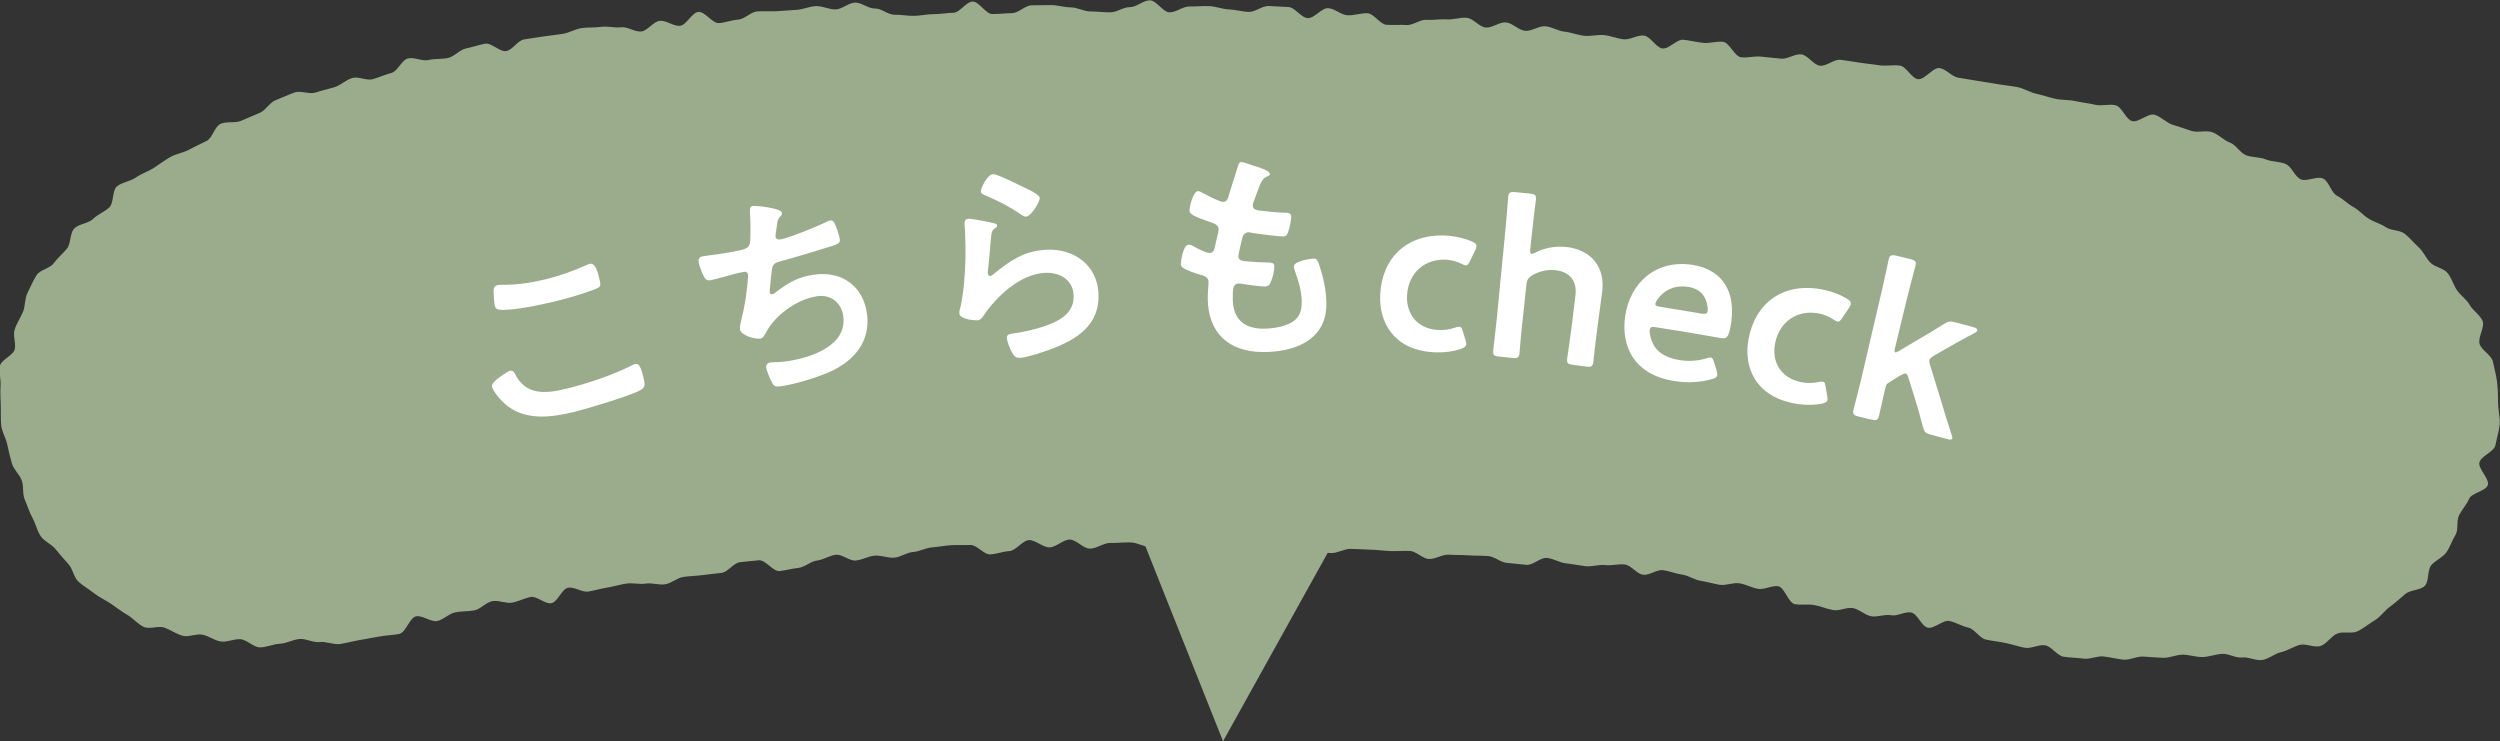 <?xml version="1.0" encoding="UTF-8"?>
<svg id="_イヤー_2" data-name="レイヤー 2" xmlns="http://www.w3.org/2000/svg" viewBox="0 0 220.78 65.46">
  <rect x="0" y="0" width="220.78" height="65.46" fill="#333333" stroke="none"/>
  <defs>
    <style>
      .cls-1 {
        fill: #fff;
      }

      .cls-2 {
        fill: #9bac8d;
      }
    </style>
  </defs>
  <g id="_字" data-name="文字">
    <g>
      <g>
        <path class="cls-2" d="M106.99,48.21c-.6,0-1.21,.73-1.8,.72-.6-.01-1.19-.48-1.78-.5-.6-.01-1.19-.1-1.79-.11-.6-.01-1.18-.41-1.78-.42-.6-.01-1.2,.06-1.79,.05-.6-.01-1.2,.51-1.8,.5-.6,0-1.19-.8-1.78-.8-.59,0-1.19,.68-1.79,.69-.59,0-1.21-.65-1.8-.64-.59,.02-1.16,.94-1.75,.97-.57,.03-1.12,.26-1.68,.29-.57,.03-1.18-.86-1.75-.83-.57,.03-1.14-.02-1.7,.02-.57,.03-1.13,.15-1.69,.19-.57,.04-1.11,.37-1.68,.41s-1.1,.46-1.67,.5-1.15-.23-1.72-.18c-.56,.05-1.1,.38-1.67,.43s-1.19-.57-1.75-.51-1.1,.45-1.66,.51c-.56,.06-1.08,.59-1.64,.65-.56,.06-1.11,.22-1.68,.28-.56,.06-1.25-1.01-1.82-.95-.56,.06-1.13,.1-1.69,.17-.56,.07-1.04,.87-1.6,.94-.56,.07-1.13,.12-1.69,.2-.56,.07-1.13,.08-1.69,.16-.56,.08-1.06,.57-1.62,.65-.56,.08-1.16-.15-1.72-.06-.56,.08-1.16-.09-1.72,0-.56,.09-1.11,.26-1.67,.35-.56,.09-1.11,.26-1.66,.35-.56,.09-1.22-.43-1.78-.34-.56,.09-.93,1.27-1.49,1.37-.56,.1-1.27-.65-1.82-.55-.56,.1-1.08,.4-1.64,.5-.56,.1-1.2-.24-1.76-.13-.56,.11-1.02,.7-1.57,.81-.56,.11-1.14,.06-1.7,.18-.56,.11-1.02,.64-1.58,.76-.57,.12-1.31-.53-1.88-.41-.57,.12-.9,1.43-1.47,1.55-.57,.12-1.18,.12-1.75,.23-.58,.11-1.16,.21-1.74,.31-.58,.1-1.16,.26-1.73,.35-.58,.09-1.23-.24-1.81-.17-.58,.07-1.21-.32-1.79-.27-.58,.05-1.14,.39-1.73,.42-.58,.02-1.17,.32-1.76,.32-.58,0-1.14-.68-1.73-.72-.58-.04-1.16,.28-1.72,.2-.57-.08-1.06-.49-1.62-.6-.56-.12-1.24,.25-1.78,.09-.55-.16-1.04-.51-1.57-.71-.54-.2-1.34,.17-1.85-.07-.52-.24-.94-.77-1.43-1.05-.5-.28-.97-.66-1.44-.98-.48-.32-1.03-.57-1.48-.92-.45-.35-.99-.66-1.41-1.04-.42-.39-.5-1.15-.89-1.56-.39-.42-.76-.86-1.12-1.3-.35-.45-1.02-.7-1.33-1.17-.32-.47-.44-1.1-.72-1.6-.28-.5-.44-1.07-.67-1.59-.24-.52-.08-1.19-.28-1.73-.2-.53-.72-.96-.87-1.5-.15-.55-.3-1.11-.41-1.67-.11-.56-.47-1.1-.53-1.67-.06-.56-.02-1.17-.04-1.74-.01-.57-.06-1.16-.02-1.74,.04-.57-.14-1.2-.06-1.76,.08-.56,1.18-.94,1.31-1.49,.13-.55-.18-1.21,0-1.76,.17-.54,.51-1.02,.73-1.55,.22-.52,.14-1.19,.41-1.7,.26-.5,.48-1.05,.79-1.54,.29-.48,1.17-.58,1.51-1.05,.35-.48,.8-.84,1.17-1.29,.37-.45,.24-1.34,.64-1.77,.4-.43,1.22-.44,1.65-.84,.42-.41,.98-.62,1.43-1.01,.45-.38,.25-1.54,.72-1.9,.46-.36,1.16-.42,1.64-.76,.48-.34,1.07-.52,1.56-.83,.49-.32,.96-.67,1.47-.97,.51-.3,1.13-.37,1.65-.65,.52-.28,1.04-.52,1.57-.78,.53-.26,.7-1.26,1.23-1.51,.53-.25,1.28-.04,1.82-.27,.54-.23,1.08-.47,1.62-.69,.55-.22,.9-.94,1.45-1.14,.55-.21,1.09-.47,1.64-.67,.55-.2,1.31,.18,1.87,0,.55-.18,1.12-.3,1.67-.47,.55-.18,1.01-.64,1.56-.81,.55-.17,1.28,.26,1.83,.1,.55-.16,1.08-.4,1.64-.55,.56-.15,.89-1.13,1.45-1.28,.56-.14,1.26,.27,1.82,.14,.56-.14,1.17-.06,1.73-.18,.56-.13,1.02-.72,1.58-.84,.56-.12,1.12-.31,1.68-.42,.57-.11,1.32,.75,1.88,.65,.57-.11,1-.93,1.57-1.03,.57-.1,1.14-.16,1.71-.26,.57-.09,1.15-.14,1.71-.23,.57-.09,1.1-.43,1.67-.51,.57-.08,1.16-.03,1.73-.11s1.18,.11,1.75,.04c.57-.07,1.21,.43,1.78,.37,.57-.06,1.06-.89,1.64-.94,.57-.06,1.2,.49,1.78,.44,.57-.05,1.05-1.18,1.63-1.23,.57-.05,1.24,1.03,1.81,.99,.57-.04,1.13-.27,1.71-.31,.57-.04,1.11-.69,1.68-.72,.57-.04,1.16,0,1.73-.02,.57-.03,1.15-.09,1.73-.12,.58-.03,1.14-.31,1.72-.33,.58-.02,1.17,.31,1.74,.29,.58-.02,1.13-.58,1.71-.6,.58-.02,1.17,.54,1.75,.52,.58-.02,1.17,.57,1.74,.55,.58-.01,1.15,.11,1.73,.1,.58-.01,1.15-.15,1.72-.15,.58,0,1.15-.11,1.73-.12,.58,0,1.14-.99,1.72-.99,.58,0,1.16,1.11,1.74,1.1,.58,0,1.15-.07,1.73-.08,.58,0,1.15-.68,1.73-.69s1.15-.02,1.73-.02c.58,0,1.15,.2,1.73,.2,.58,0,1.15,.36,1.73,.36,.58,0,1.16,.08,1.75,.08,.58,0,1.17-.47,1.75-.46,.58,0,1.18-.61,1.76-.6,.58,0,1.15,1.05,1.73,1.06,.58,.01,1.18-.53,1.76-.52,.58,.01,1.17-.05,1.75-.03,.58,.02,1.16,.27,1.74,.29,.58,.02,1.16,.2,1.74,.22,.58,.02,1.19-.54,1.77-.52,.58,.02,1.17,.07,1.75,.09,.58,.03,1.12,.95,1.7,.98,.58,.03,1.22-.91,1.8-.88,.58,.03,1.14,.6,1.72,.63,.58,.03,1.18-.21,1.76-.18,.58,.04,1.1,.98,1.69,1.02,.58,.04,1.17-.02,1.75,.02,.58,.04,1.2-.51,1.79-.46,.58,.04,1.18-.08,1.76-.04,.58,.04,1.19-.19,1.77-.14s1.1,.81,1.68,.86,1.21-.51,1.79-.45c.58,.05,1.11,.69,1.69,.74,.58,.05,1.21-.45,1.79-.4,.58,.05,1.13,.43,1.71,.48,.58,.06,1.14,.3,1.72,.36,.58,.06,1.18-.12,1.76-.06,.58,.06,1.14,.31,1.72,.37,.58,.06,1.21-.4,1.79-.33s1.06,1.07,1.64,1.14c.58,.06,1.26-.83,1.84-.77,.58,.06,1.15,.21,1.73,.27,.58,.07,1.19-.15,1.77-.09,.58,.07,1.02,1.3,1.6,1.37s1.19-.13,1.77-.06c.58,.07,1.16,.11,1.74,.18,.58,.07,1.23-.45,1.81-.38,.58,.07,1.06,.93,1.64,1,.58,.07,1.25-.59,1.83-.52,.58,.07,1.15,.18,1.73,.26,.58,.07,1.16,.16,1.73,.23,.58,.07,1.18-.05,1.76,.02,.58,.07,1.03,1.12,1.61,1.2,.58,.08,1.33-1.06,1.91-.98,.58,.08,1.08,.77,1.66,.85,.58,.09,1.16,.19,1.73,.29,.58,.1,1.16,.17,1.74,.28,.58,.1,1.16,.15,1.74,.26,.58,.11,1.1,.47,1.68,.59,.57,.12,1.13,.33,1.7,.45,.57,.12,1.18,.07,1.76,.2,.57,.13,1.16,.18,1.73,.32s1.24-.1,1.81,.05,.88,1.23,1.45,1.39c.56,.16,1.43-.73,1.99-.56,.56,.17,1.02,.7,1.58,.88,.56,.17,1.12,.37,1.67,.55,.56,.18,1.27-.08,1.83,.11,.55,.19,1,.7,1.55,.91,.55,.2,.91,.92,1.45,1.13,.55,.21,1.2,.14,1.75,.37,.54,.22,1.21,.17,1.74,.4,.54,.23,.79,1.1,1.33,1.35,.53,.24,1.45-.32,1.98-.06,.53,.26,.7,1.24,1.22,1.51,.52,.27,.94,.72,1.45,1,.5,.27,.86,.73,1.35,1.03,.49,.3,1.04,.43,1.51,.75,.47,.32,1.23,.23,1.67,.58,.45,.35,.81,.81,1.23,1.19,.43,.38,.64,.96,1.04,1.36,.4,.41,1.16,.48,1.52,.92,.36,.44,.51,1.05,.83,1.52,.33,.47,.85,.81,1.13,1.31,.28,.49,.89,.86,1.12,1.38,.25,.55-.44,1.48-.25,2.06,.19,.58,1.05,.97,1.17,1.56,.13,.59,.3,1.21,.37,1.81,.07,.6,.09,1.24,.09,1.85,0,.6,.19,1.26,.14,1.86-.05,.6-.26,1.23-.37,1.83-.1,.6-1.26,.96-1.42,1.54-.14,.55,.92,1.47,.74,2.01-.19,.54-1.43,.68-1.65,1.21-.23,.52-.61,.93-.88,1.44-.27,.51-.03,1.27-.33,1.76-.3,.48-.47,1.07-.8,1.53-.34,.46-.96,.7-1.33,1.13-.37,.43-.17,1.43-.58,1.83-.41,.4-1.27,.34-1.71,.71-.45,.38-.88,.78-1.35,1.12-.48,.34-.83,.89-1.33,1.19-.5,.3-.98,.7-1.5,.97-.52,.27-1.31,0-1.84,.22-.54,.23-.91,.9-1.46,1.09-.55,.19-1.3-.24-1.86-.09-.56,.16-1.06,.51-1.63,.64-.57,.12-1.08,.6-1.66,.69-.57,.09-1.22-.29-1.8-.22-.58,.06-1.18-.36-1.77-.32-.58,.04-1.13,.27-1.72,.28-.58,.01-1.15-.2-1.73-.21-.58,0-1.16,.3-1.74,.28-.58-.03-1.15-.06-1.74-.11-.58-.04-1.2,.33-1.78,.27-.58-.06-1.15-.21-1.73-.28-.58-.07-1.22,.28-1.8,.19-.58-.08-1.18-.08-1.75-.17-.58-.1-1.03-.89-1.61-1-.58-.1-1.25,.32-1.82,.21-.58-.11-1.14-.31-1.7-.42-.57-.12-1.16-.18-1.72-.3-.57-.12-1-.94-1.56-1.06-.57-.12-1.1-.46-1.66-.58-.58-.12-1.35,.71-1.91,.59-.56-.12-.91-1.22-1.46-1.34-.56-.12-1.24,.36-1.79,.24-.56-.11-1.2,.19-1.76,.09-.56-.11-1.04-.62-1.6-.72s-1.21,.28-1.77,.17c-.56-.1-1.09-.34-1.65-.44-.56-.1-1.16,.02-1.72-.08-.56-.1-.9-1.48-1.46-1.58-.56-.09-1.21,.32-1.77,.23s-1.09-.4-1.65-.49-1.19,.22-1.75,.13c-.56-.09-1.11-.26-1.67-.35-.56-.08-1.08-.47-1.65-.55-.56-.08-1.11-.31-1.67-.39-.56-.08-1.21,.48-1.78,.4-.56-.07-1.04-.83-1.61-.9-.56-.07-1.16,.12-1.73,.05-.56-.07-1.16,.16-1.73,.1-.58-.07-1.14-.19-1.72-.25-.58-.06-1.12-.43-1.7-.48-.58-.06-1.22,.66-1.8,.61-.58-.05-1.15-.13-1.72-.17-.58-.05-1.11-.57-1.69-.61-.58-.04-1.16-.02-1.73-.06-.58-.04-1.15-.02-1.73-.06-.58-.03-1.17,.41-1.75,.38-.58-.03-1.12-.69-1.7-.71-.57-.02-1.15,.03-1.73,.01-.58-.02-1.15-.11-1.73-.12-.58-.02-1.15-.06-1.73-.07-.58-.02-1.16,.38-1.74,.37"/>
        <g>
          <path class="cls-1" d="M45.02,32.75c.26-.07,.37,.09,.46,.27,.96,1.92,2.71,1.76,4.57,1.3,1.9-.47,4.02-1.18,5.77-2.06,.08-.04,.21-.11,.29-.12,.3-.07,.51,.23,.78,1.49,.08,.37,.03,.62-.32,.82-.98,.53-4.62,1.61-5.79,1.91-2.05,.5-4.3,.82-6.05-.57-.41-.34-1.14-1.13-1.28-1.64-.13-.48,1.54-1.4,1.57-1.41Zm-1.42-6.76c-.02-.34-.07-.7,.32-.8,.16-.04,.45-.04,.63-.04,1.21,0,2.41-.19,3.61-.48,1.26-.31,2.46-.73,3.65-1.27,.06-.03,.18-.08,.26-.1,.52-.12,.74,.75,.91,1.54,.1,.46,0,.52-.45,.71-1.09,.41-2.51,.83-3.66,1.1-1.13,.27-3.68,.82-4.78,.7-.2-.03-.34-.12-.39-.33-.06-.23-.09-.75-.1-1.04Z"/>
          <path class="cls-1" d="M69.05,18.8c.02,.14-.05,.23-.14,.32-.26,.28-.27,.48-.31,.87-.02,.12-.03,.24-.06,.41-.02,.14-.07,.37-.05,.51,.02,.16,.17,.27,.4,.24,.75-.12,3.14-1.1,3.9-1.46,.14-.08,.38-.19,.55-.22,.27-.04,.35,.23,.47,.49,.13,.3,.31,.86,.36,1.19,.04,.31-.18,.4-.68,.57-1.09,.35-3.49,1.07-4.62,1.37-.67,.19-.67,.33-.77,1.29-.02,.28-.06,.65-.11,1.1-.02,.1-.02,.26,0,.36,.02,.12,.09,.17,.23,.14,.08-.01,.16-.07,.21-.11,1.12-.86,1.98-1.4,3.43-1.61,2.54-.37,4.4,1.06,4.71,3.48,.32,2.47-1.2,4.2-3.41,5.15-1.16,.49-2.79,.99-4.05,1.2-.65,.11-.77,.03-.96-.36-.15-.28-.43-.95-.48-1.24-.04-.25,.11-.44,.35-.48,.26-.04,.88,0,1.64-.13,2.07-.34,5.16-1.38,4.81-3.97-.16-1.16-1.08-1.93-2.31-1.75-1.78,.26-3.73,1.68-4.52,3.22-.11,.2-.25,.48-.49,.52-.46,.08-1.71-.27-1.8-.81-.04-.25,.07-.66,.13-.91,.32-1.24,.44-2.18,.56-3.43,.02-.14,.04-.37,.02-.51-.04-.2-.19-.27-.38-.23-.12,.02-.31,.07-.43,.09-.47,.1-2.05,.57-2.46,.64-.31,.06-.47-.03-.61-.29-.15-.25-.42-.97-.47-1.24-.1-.51,.24-.55,.34-.57,.29-.06,1.53-.2,2.36-.35,1.47-.26,1.69-.35,1.81-.79,.09-.38,.06-2.09,.02-2.55,0-.28-.1-.71,.24-.76,.21-.04,2.52,.17,2.58,.61Z"/>
          <path class="cls-1" d="M87.66,19.67c.15,.05,.39,.09,.4,.24,.01,.12-.09,.19-.17,.23-.32,.22-.32,.4-.37,.81-.09,.92-.14,1.86-.26,2.78,0,.12-.04,.3-.03,.42,.01,.12,.08,.23,.22,.22,.1,0,.18-.07,.26-.14,1.43-1.15,2.62-2.04,4.59-2.17,2.55-.17,4.6,1.37,4.71,3.86,.13,2.81-1.95,4.09-4.32,4.96-.61,.22-1.94,.67-2.55,.72-.44,.03-.57-.13-.78-.49-.16-.28-.41-.92-.44-1.25-.03-.32,.21-.35,.47-.4,.86-.11,1.82-.32,2.65-.59,1.4-.45,2.87-1.15,2.77-2.83-.07-1.36-1.27-2.03-2.58-1.94-2.16,.14-4.2,2.05-5.33,3.72-.14,.21-.29,.44-.57,.47-.18,.01-1.56-.05-1.61-.62-.02-.2,.09-.51,.14-.71,.12-.65,.22-1.31,.28-1.97,.13-1.44,.16-2.9,.09-4.34-.01-.16,0-.3-.02-.43-.05-.57-.06-.87,.28-.9,.31-.03,1.82,.28,2.18,.37Zm.03-4.29c.32-.03,2.12,.86,2.51,1.06,.33,.15,1.6,.7,1.62,1.04,.02,.35-.76,1.62-1.2,1.65-.23,.02-.52-.24-.7-.35-.84-.57-1.84-1.07-2.78-1.47-.22-.1-.5-.18-.52-.39-.02-.26,.55-1.5,1.07-1.54Z"/>
          <path class="cls-1" d="M112.18,15.33c0,.1-.09,.16-.19,.22-.3,.13-.45,.15-.75,.86-.19,.47-.37,.97-.54,1.44-.04,.1-.06,.18-.07,.28,0,.34,.27,.42,.56,.46,.71,.09,1.42,.16,2.14,.19,.4,0,.71,0,.7,.39,0,.3-.15,.99-.26,1.28-.09,.27-.18,.43-.47,.43-.6-.01-2.22-.23-2.83-.33-.06-.02-.13-.04-.19-.04-.33,0-.48,.22-.56,.47-.06,.24-.36,1.48-.36,1.64,0,.41,.43,.44,.72,.46,.62,.06,1.24,.09,1.85,.1,.56,0,.61,.15,.61,.35,0,.4-.14,.95-.29,1.32-.11,.29-.23,.45-.58,.45-.47,0-1.43-.15-1.92-.22-.08-.02-.27-.04-.33-.04-.55,0-.55,.49-.55,1.34,0,1.72,.92,2.63,2.67,2.65,.9,0,2.3-.2,2.94-.88,.37-.38,.47-.88,.48-1.39,.03-.97-.3-1.97-.62-2.88-.04-.1-.08-.24-.07-.36,.01-.48,1.54-.69,1.77-.68,.33,0,.38,.33,.53,.77,.36,1.08,.6,2.34,.56,3.48-.12,3.06-3,4.03-5.65,4-3.01-.03-4.8-1.73-4.82-4.74,0-.49,.07-1.25,.07-1.44,0-.43-.35-.55-.83-.68-.41-.11-.82-.27-1.22-.46-.23-.12-.39-.21-.4-.47,0-.12,.18-1.69,.7-1.69,.19,0,.37,.11,.52,.19,.27,.17,1.02,.54,1.33,.54,.35,0,.41-.28,.53-.85,.04-.22,.12-.48,.18-.77,.02-.14,.08-.32,.08-.43,0-.44-.38-.55-.67-.65-1.47-.52-1.89-.69-1.9-1.05,0-.34,.31-1.71,.76-1.71,.15,0,.36,.14,.49,.21,.61,.33,.8,.41,1.44,.68,.11,.04,.17,.06,.27,.06,.34,0,.42-.26,.48-.48,.19-.67,.66-2.08,.83-2.65,.07-.22,.11-.4,.32-.39,.15,0,.68,.2,1.06,.32,.36,.12,1.44,.41,1.44,.73Z"/>
          <path class="cls-1" d="M129.48,30.43c-.02,.18-.16,.26-.46,.38-.71,.24-1.62,.36-2.54,.29-3.42-.25-4.72-2.66-4.59-5.11,.16-3.16,2.31-5.45,6.03-5.17,.73,.06,1.47,.24,2.05,.5,.3,.12,.42,.23,.42,.43,0,.08-.04,.19-.11,.35-.15,.31-.3,.62-.45,.93-.15,.3-.22,.42-.39,.4-.11,0-.22-.06-.4-.15-.36-.17-.76-.3-1.22-.34-2-.15-3.44,1.17-3.56,3.12-.09,1.5,.75,2.94,2.7,3.08,.52,.04,1.08-.04,1.52-.2,.19-.07,.31-.09,.41-.09,.16,.01,.21,.14,.31,.46,.07,.24,.15,.48,.22,.71,.05,.16,.08,.29,.07,.38Z"/>
          <path class="cls-1" d="M134.43,28.52c-.09,.88-.23,2.52-.24,2.66-.04,.41-.17,.48-.63,.43-.39-.04-.77-.08-1.16-.12-.46-.04-.57-.14-.53-.55,.01-.14,.21-1.77,.3-2.65,.27-2.74,.53-5.49,.8-8.23,.09-.89,.2-2.52,.22-2.66,.04-.41,.17-.48,.66-.43,.41,.04,.82,.08,1.23,.12,.49,.05,.6,.14,.56,.56-.02,.14-.23,1.76-.32,2.65-.06,.56-.12,1.13-.18,1.69-.03,.28,0,.42,.12,.43,.06,0,.19-.04,.35-.12,.8-.41,1.75-.6,2.78-.48,2.14,.26,3.39,1.79,3.1,3.96-.16,1.18-.31,2.35-.47,3.53-.12,.88-.3,2.51-.31,2.65-.06,.41-.18,.47-.64,.41-.38-.05-.77-.1-1.15-.15-.46-.06-.57-.15-.52-.56,.02-.14,.26-1.76,.37-2.64,.12-.97,.24-1.95,.36-2.92,.15-1.2-.41-2.09-1.77-2.24-.64-.07-1.32,.05-2.01,.43-.38,.24-.5,.4-.55,.84-.12,1.13-.24,2.27-.36,3.4Z"/>
          <path class="cls-1" d="M151.6,32.75c.05,.17,.07,.29,.05,.39-.03,.18-.17,.25-.47,.34-.97,.29-2.21,.36-3.37,.16-3.51-.57-4.66-3.05-4.29-5.7,.43-3.03,2.79-5.07,6-4.54,2.65,.44,3.86,2.44,3.31,5.43-.18,.99-.37,1.12-.89,1.02-1.9-.34-3.8-.66-5.7-.95-.36-.06-.51-.02-.55,.22-.04,.27,.08,.79,.25,1.16,.35,.78,1.09,1.31,2.38,1.52,.82,.13,1.63,.07,2.33-.14,.2-.07,.35-.1,.43-.09,.16,.03,.22,.18,.31,.48,.07,.23,.15,.47,.22,.7Zm-.8-5.22c.04-.25-.01-.65-.13-.97-.22-.66-.74-1.09-1.56-1.22-1-.17-1.83,.13-2.43,.73-.22,.21-.46,.57-.49,.74-.03,.16,.11,.24,.43,.29,1.2,.19,2.4,.38,3.6,.59,.36,.06,.52,.03,.57-.16Z"/>
          <path class="cls-1" d="M161.38,35.34c-.04,.17-.2,.24-.5,.31-.73,.14-1.66,.14-2.56-.05-3.38-.7-4.35-3.26-3.9-5.68,.58-3.11,3.02-5.1,6.69-4.32,.72,.15,1.43,.43,1.98,.77,.29,.17,.38,.29,.36,.49-.02,.08-.06,.19-.16,.33-.19,.29-.39,.58-.58,.86-.19,.28-.28,.38-.44,.35-.1-.02-.22-.09-.38-.2-.34-.22-.72-.4-1.17-.5-1.98-.42-3.58,.7-3.96,2.62-.29,1.48,.35,3.01,2.27,3.42,.52,.11,1.07,.11,1.54,0,.2-.04,.32-.05,.42-.03,.16,.03,.19,.16,.24,.5,.04,.25,.08,.49,.13,.74,.03,.17,.04,.29,.02,.39Z"/>
          <path class="cls-1" d="M166.8,33.79c-.2,.13-.24,.21-.31,.51-.19,.77-.51,2.28-.55,2.41-.1,.4-.23,.45-.69,.34-.37-.09-.73-.18-1.1-.26-.45-.11-.55-.21-.46-.61,.03-.13,.44-1.73,.65-2.59,.63-2.68,1.26-5.37,1.88-8.05,.2-.87,.54-2.47,.57-2.61,.09-.4,.24-.45,.72-.34,.39,.09,.78,.18,1.16,.28,.48,.12,.58,.22,.48,.63-.03,.13-.46,1.72-.67,2.58-.38,1.55-.76,3.1-1.13,4.65-.06,.25-.05,.37,.03,.39,.06,.01,.18-.04,.35-.14,.58-.35,1.17-.7,1.76-1.05,.7-.39,1.39-.81,2.12-1.28,.42-.28,.6-.31,1.13-.17,.52,.14,1.04,.28,1.56,.42,.24,.07,.35,.18,.32,.27-.02,.08-.08,.14-.18,.2-1.07,.57-2,1.08-2.89,1.6-.24,.14-.49,.28-.73,.42-.25,.16-.38,.25-.43,.4-.03,.11,0,.26,.07,.49,.31,.99,.62,1.99,.92,2.98,.25,.88,.58,1.94,.96,3.1,.06,.18,.09,.29,.07,.37-.03,.11-.18,.11-.47,.04-.47-.13-.94-.25-1.4-.38-.51-.13-.6-.24-.73-.72-.24-.92-.49-1.82-.76-2.67-.17-.53-.33-1.06-.5-1.6-.07-.24-.14-.38-.26-.41-.1-.02-.24,.04-.44,.15-.35,.21-.7,.43-1.04,.64Z"/>
        </g>
      </g>
      <polygon class="cls-2" points="99.26 43.49 108.01 65.46 119.14 45.42 99.26 43.49"/>
    </g>
  </g>
</svg>